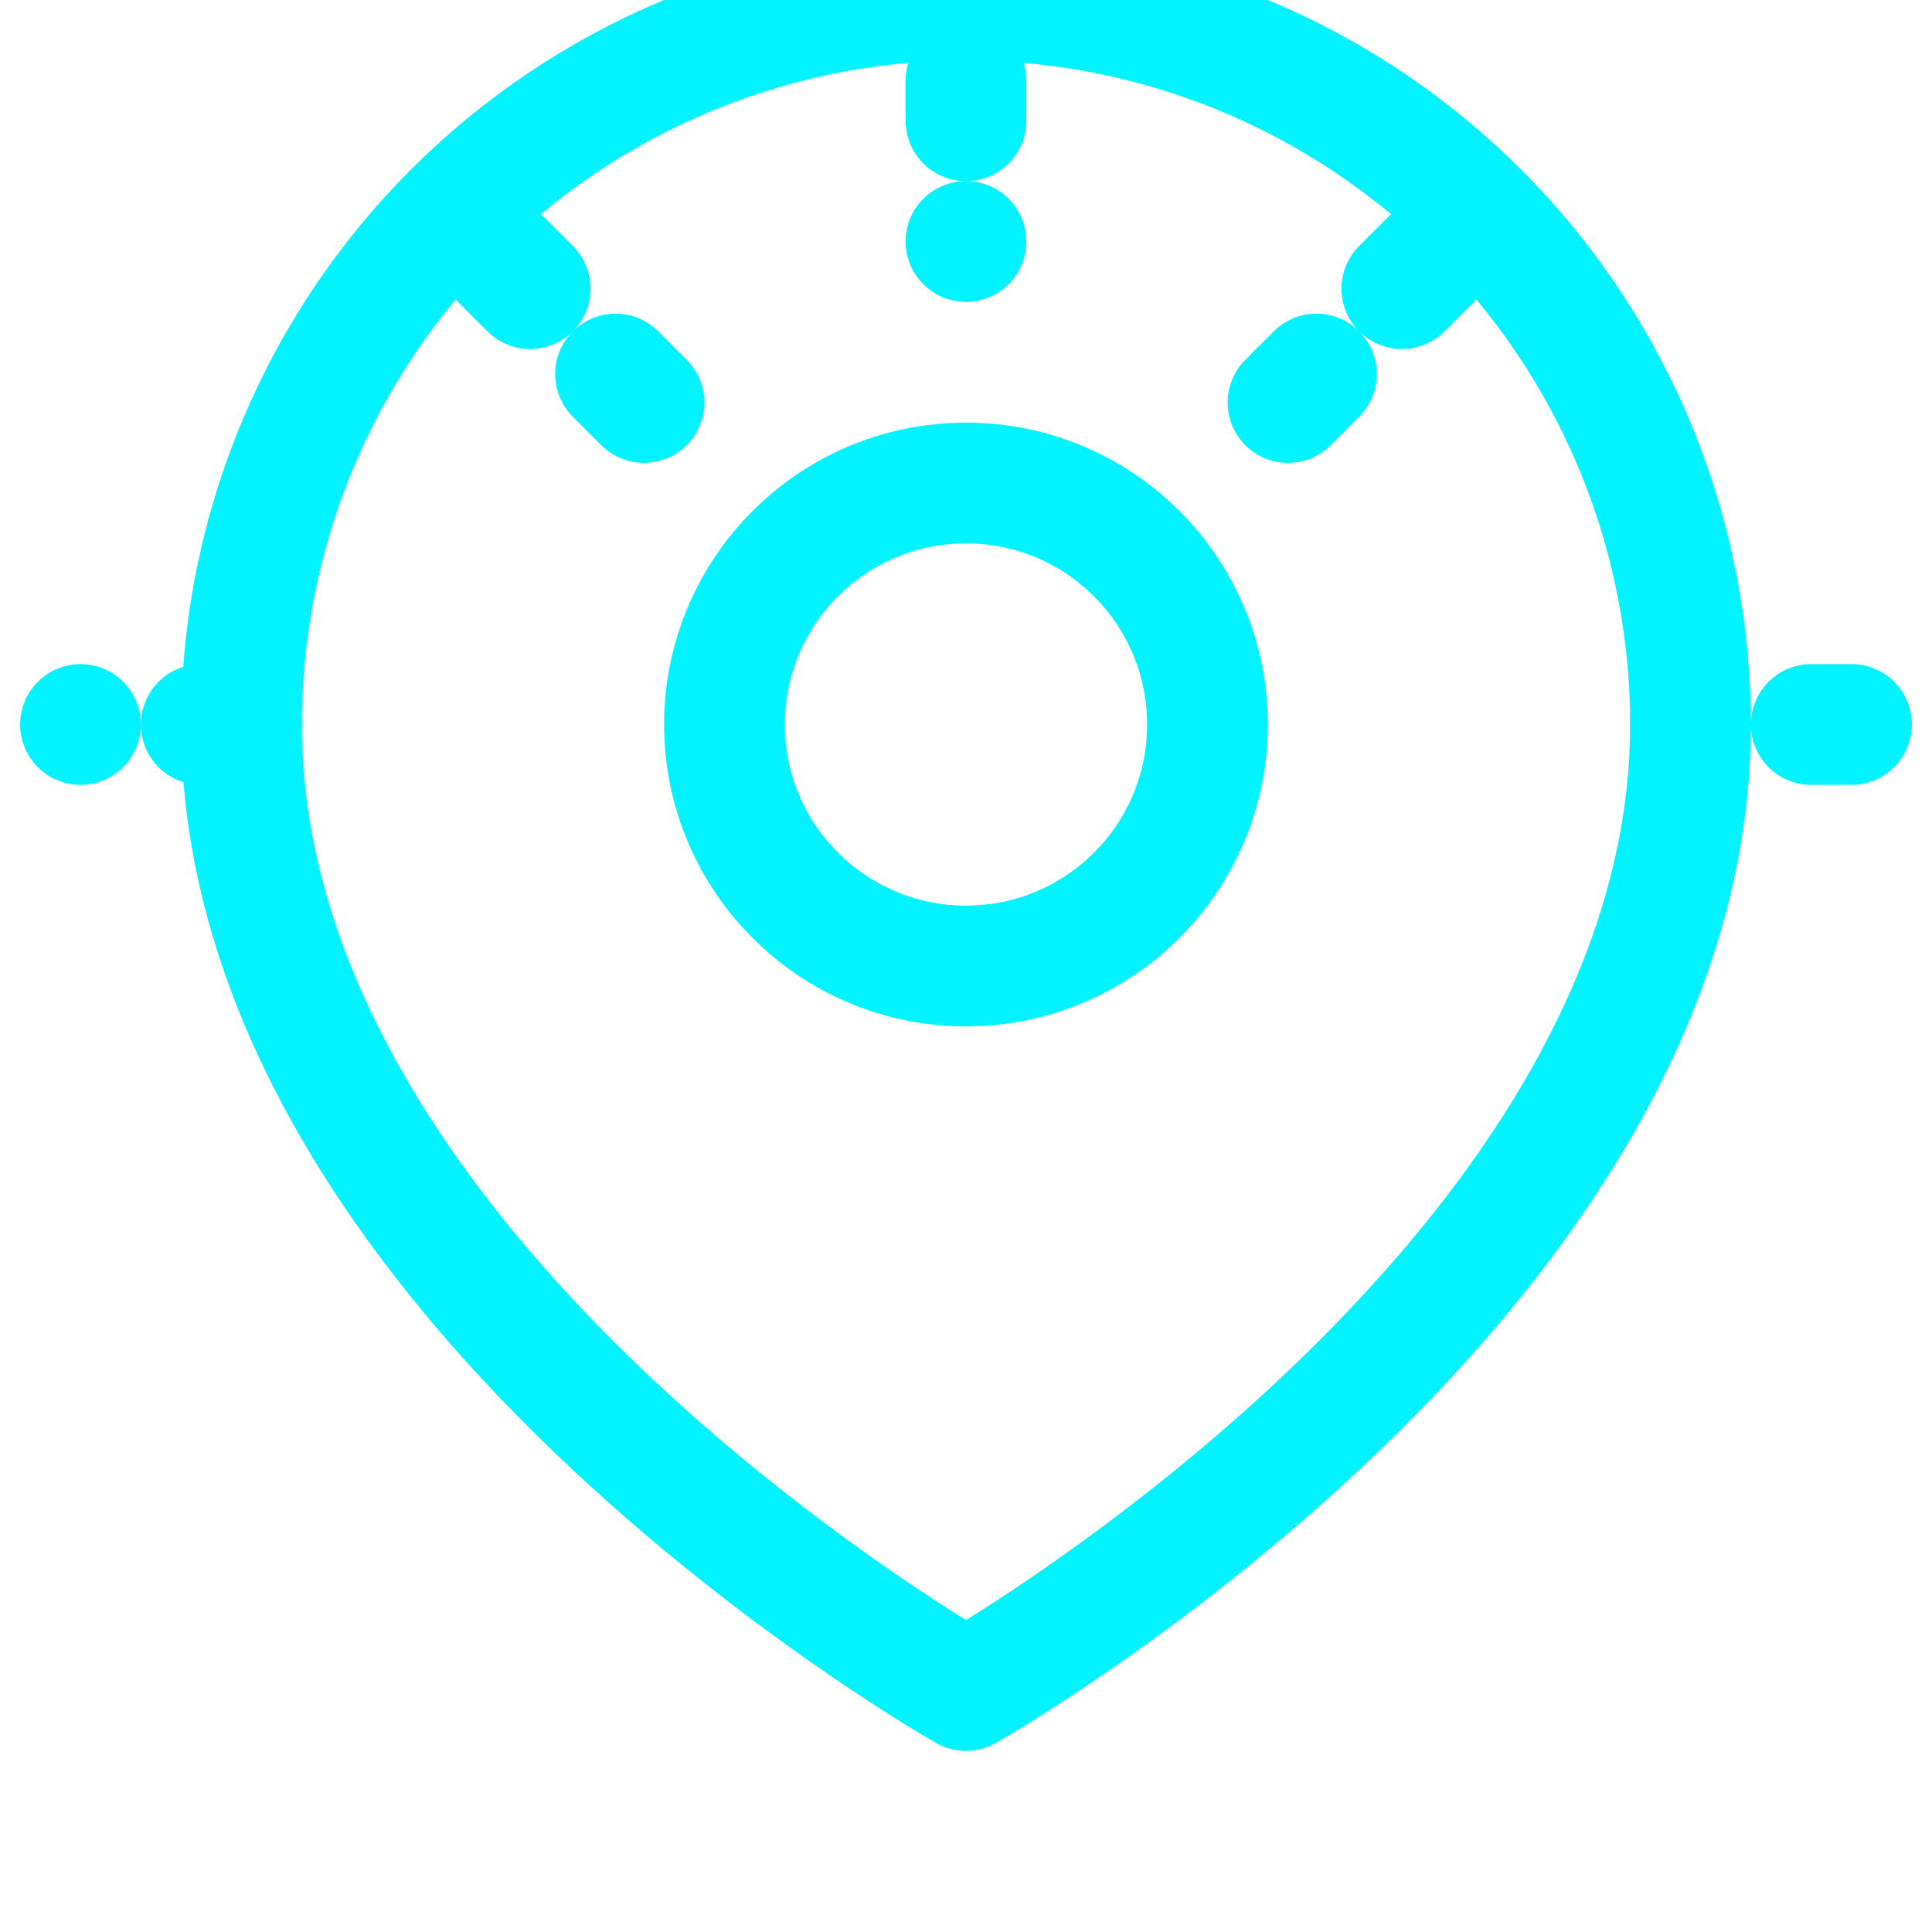 <svg xmlns="http://www.w3.org/2000/svg" viewBox="0 0 24 24" width="24" height="24" fill="none" stroke="#00f3ff" stroke-width="1.5" stroke-linecap="round" stroke-linejoin="round">
  <path d="M12 21s9-5.09 9-12a9 9 0 0 0-18 0c0 6.91 9 12 9 12z"/>
  <circle cx="12" cy="9" r="3"/>
  <line x1="12" y1="1" x2="12" y2="3" stroke-dasharray="0.5,1.5" />
  <line x1="23" y1="9" x2="21" y2="9" stroke-dasharray="0.5,1.5" />
  <line x1="3" y1="9" x2="1" y2="9" stroke-dasharray="0.5,1.5" />
  <path d="M8,5 L6,3" stroke-dasharray="0.5,1.5" />
  <path d="M16,5 L18,3" stroke-dasharray="0.5,1.5" />
</svg> 